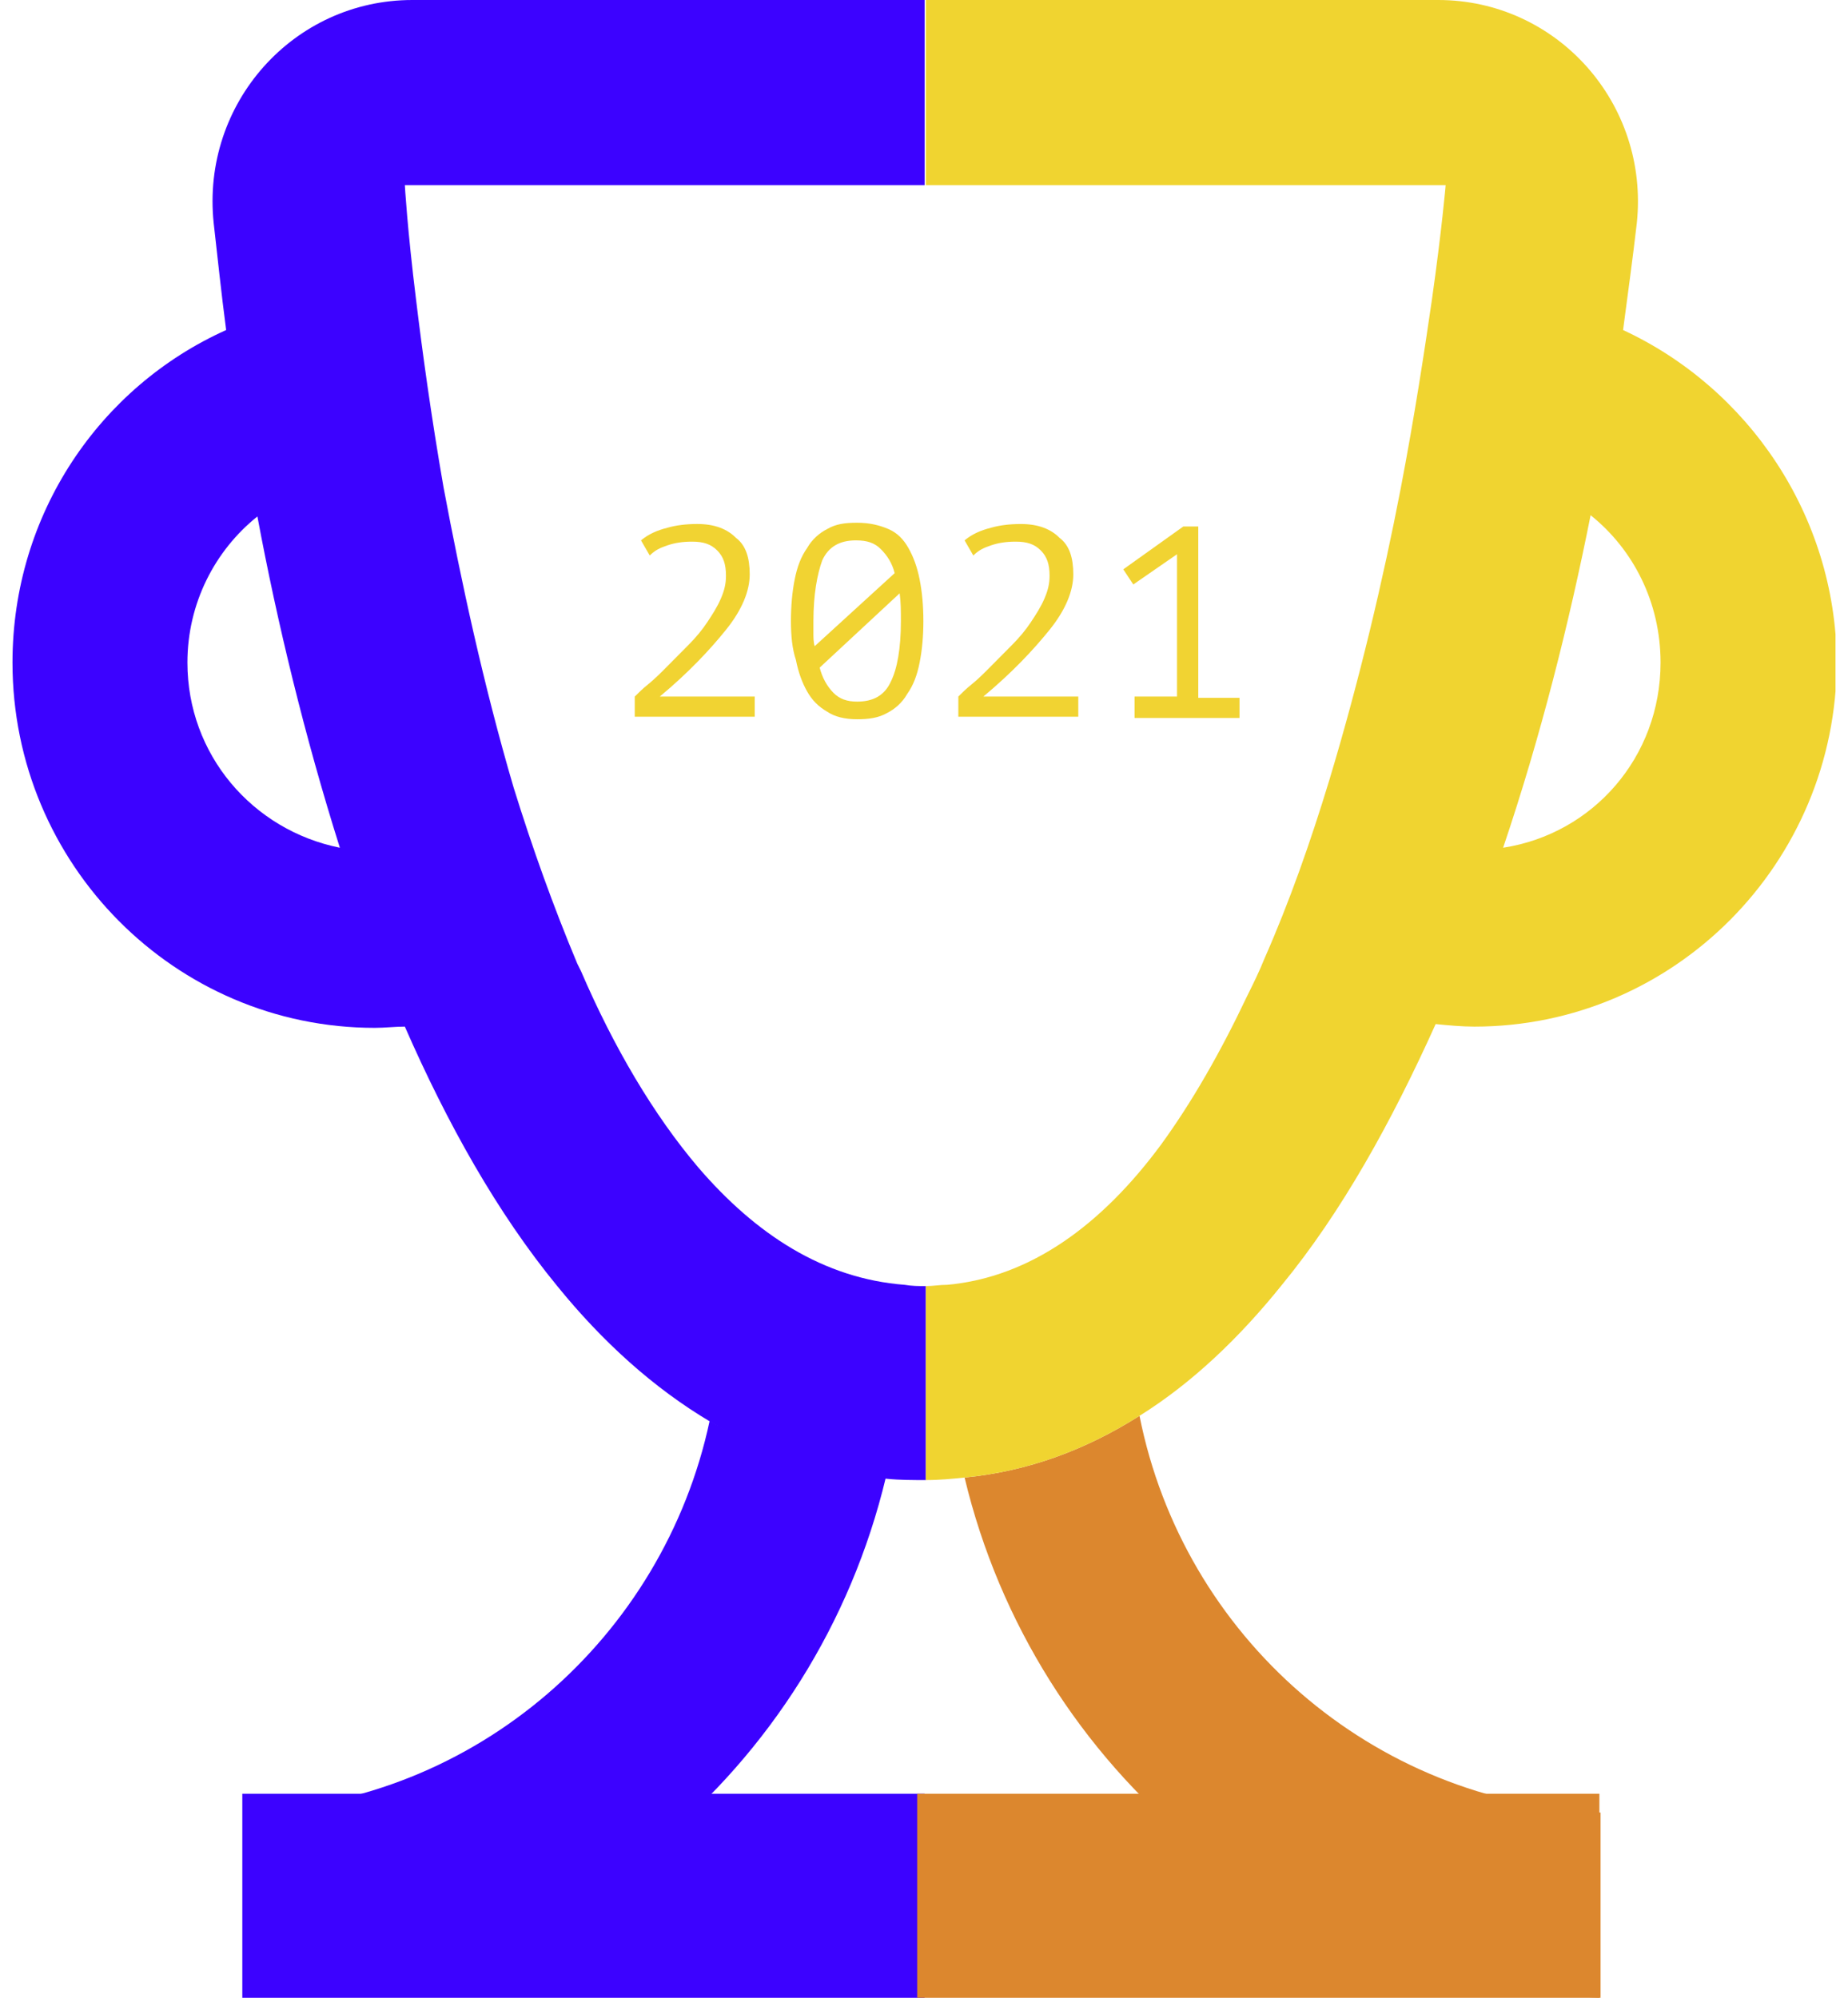 <svg width="74" height="80" viewBox="0 0 74 80" fill="none" xmlns="http://www.w3.org/2000/svg">
<g clip-path="url(#clip0_3937_57506)">
<path d="M30.021 23.001C30.021 23.657 29.721 24.413 29.07 25.221C28.42 26.028 27.569 26.936 26.419 27.894H30.221V28.701H25.418V27.894C25.568 27.743 25.718 27.591 25.968 27.39C26.218 27.188 26.469 26.936 26.719 26.683C26.969 26.431 27.269 26.128 27.569 25.826C27.87 25.523 28.12 25.221 28.32 24.918C28.52 24.615 28.72 24.313 28.87 23.96C29.02 23.607 29.07 23.354 29.07 23.052C29.07 22.598 28.97 22.295 28.72 22.043C28.47 21.791 28.17 21.69 27.72 21.69C27.319 21.69 27.019 21.74 26.719 21.841C26.419 21.942 26.218 22.043 26.018 22.245L25.668 21.639C25.968 21.387 26.319 21.236 26.719 21.135C27.069 21.034 27.469 20.983 27.92 20.983C28.62 20.983 29.12 21.185 29.471 21.538C29.871 21.841 30.021 22.345 30.021 23.001Z" fill="#F1D332"/>
<path d="M31.672 24.867C31.672 24.262 31.722 23.707 31.822 23.203C31.922 22.699 32.072 22.295 32.322 21.942C32.523 21.589 32.823 21.337 33.123 21.185C33.473 20.983 33.823 20.933 34.324 20.933C34.824 20.933 35.224 21.034 35.575 21.185C35.925 21.337 36.175 21.589 36.375 21.942C36.575 22.295 36.725 22.699 36.825 23.203C36.925 23.707 36.975 24.262 36.975 24.867C36.975 25.473 36.925 26.028 36.825 26.532C36.725 27.037 36.575 27.44 36.325 27.793C36.125 28.146 35.825 28.398 35.525 28.55C35.174 28.752 34.774 28.802 34.324 28.802C33.823 28.802 33.423 28.701 33.123 28.499C32.773 28.297 32.523 28.045 32.322 27.692C32.122 27.339 31.972 26.936 31.872 26.431C31.722 25.977 31.672 25.473 31.672 24.867ZM32.572 24.867C32.572 25.069 32.572 25.221 32.572 25.372C32.572 25.523 32.572 25.725 32.623 25.876L35.825 22.951C35.725 22.547 35.525 22.245 35.274 21.992C35.024 21.74 34.724 21.639 34.274 21.639C33.623 21.639 33.173 21.892 32.923 22.446C32.723 23.001 32.572 23.808 32.572 24.867ZM36.075 24.867C36.075 24.464 36.075 24.111 36.025 23.758L32.823 26.734C32.923 27.137 33.123 27.491 33.373 27.743C33.623 27.995 33.923 28.096 34.324 28.096C34.974 28.096 35.424 27.844 35.675 27.289C35.925 26.784 36.075 25.977 36.075 24.867Z" fill="#F1D332"/>
<path d="M42.978 23.001C42.978 23.657 42.678 24.414 42.028 25.221C41.377 26.028 40.526 26.936 39.376 27.894H43.178V28.701H38.375V27.894C38.525 27.743 38.675 27.591 38.925 27.39C39.176 27.188 39.426 26.936 39.676 26.683C39.926 26.431 40.226 26.129 40.526 25.826C40.827 25.523 41.077 25.221 41.277 24.918C41.477 24.615 41.677 24.313 41.827 23.96C41.977 23.607 42.028 23.354 42.028 23.052C42.028 22.598 41.927 22.295 41.677 22.043C41.427 21.791 41.127 21.69 40.677 21.69C40.276 21.69 39.976 21.74 39.676 21.841C39.376 21.942 39.176 22.043 38.975 22.245L38.625 21.639C38.925 21.387 39.276 21.236 39.676 21.135C40.026 21.034 40.426 20.984 40.877 20.984C41.577 20.984 42.078 21.185 42.428 21.538C42.828 21.841 42.978 22.346 42.978 23.001Z" fill="#F1D332"/>
<path d="M45.431 27.894H47.132V22.194L45.381 23.405L44.98 22.799L47.382 21.084H47.983V27.945H49.634V28.752H45.431V27.894Z" fill="#F1D332"/>
<path d="M35.471 59.168C32.92 58.916 30.568 58.159 28.416 56.898C26.565 65.574 19.06 72.182 10.004 72.535V79.95C22.412 79.596 32.669 70.87 35.471 59.168Z" fill="#3C02FF"/>
<path d="M37.075 0H16.511C11.758 0 8.055 4.136 8.556 8.928C8.706 10.24 8.856 11.702 9.056 13.216C4.002 15.486 0.5 20.58 0.5 26.532C0.5 34.603 7.004 41.16 15.01 41.16C15.41 41.16 15.81 41.11 16.211 41.11C17.912 44.994 19.913 48.575 22.315 51.501C24.116 53.72 26.168 55.586 28.469 56.948C30.571 58.209 32.922 58.966 35.524 59.218C36.024 59.269 36.575 59.269 37.075 59.269V51.501C36.775 51.501 36.525 51.501 36.224 51.45C32.972 51.198 30.27 49.432 27.969 46.759C26.168 44.641 24.567 41.917 23.266 38.89C23.216 38.789 23.166 38.688 23.116 38.588C22.165 36.318 21.314 33.947 20.564 31.526C19.363 27.44 18.462 23.253 17.762 19.521C17.262 16.646 16.911 14.073 16.661 12.005C16.311 9.18 16.211 7.415 16.211 7.415H37.025V0H37.075ZM7.505 26.532C7.505 24.161 8.606 22.043 10.307 20.681C11.107 24.968 12.208 29.508 13.609 33.947C10.107 33.241 7.505 30.214 7.505 26.532Z" fill="#3C02FF"/>
<path d="M45.63 56.696C43.478 58.058 41.177 58.916 38.625 59.168C41.427 70.87 51.684 79.596 64.092 80V72.585C54.936 72.181 47.381 65.523 45.63 56.696Z" fill="#DC872E"/>
<path d="M64.993 13.216C65.194 11.702 65.394 10.24 65.544 8.928C66.044 4.136 62.342 0 57.588 0H37.074V7.415H57.889C57.889 7.415 57.738 9.18 57.338 12.005C57.038 14.073 56.638 16.696 56.087 19.571C55.387 23.203 54.436 27.238 53.235 31.223C52.485 33.695 51.634 36.116 50.633 38.386C50.433 38.89 50.183 39.395 49.933 39.899C48.882 42.118 47.731 44.136 46.481 45.851C44.129 49.029 41.277 51.148 37.925 51.45C37.625 51.45 37.374 51.501 37.074 51.501V59.269C37.625 59.269 38.125 59.218 38.625 59.168C41.177 58.916 43.479 58.058 45.63 56.696C47.731 55.385 49.633 53.569 51.334 51.45C53.736 48.525 55.737 44.893 57.488 41.009C57.989 41.059 58.539 41.11 59.039 41.11C67.045 41.11 73.549 34.552 73.549 26.482C73.499 20.631 69.997 15.536 64.993 13.216ZM60.19 33.947C61.691 29.508 62.842 24.918 63.693 20.631C65.394 21.992 66.494 24.111 66.494 26.532C66.494 30.315 63.792 33.392 60.19 33.947Z" fill="#F0D430"/>
<path d="M37.022 71.829H9.703V80H37.022V71.829Z" fill="#3C02FF"/>
<path d="M64.045 71.829H36.727V80H64.045V71.829Z" fill="#DC872E"/>
</g>
<defs>
<clipPath id="clip0_3937_57506">
<rect width="73" height="80" fill="white" transform="translate(0.5)"/>
</clipPath>
</defs>
</svg>
